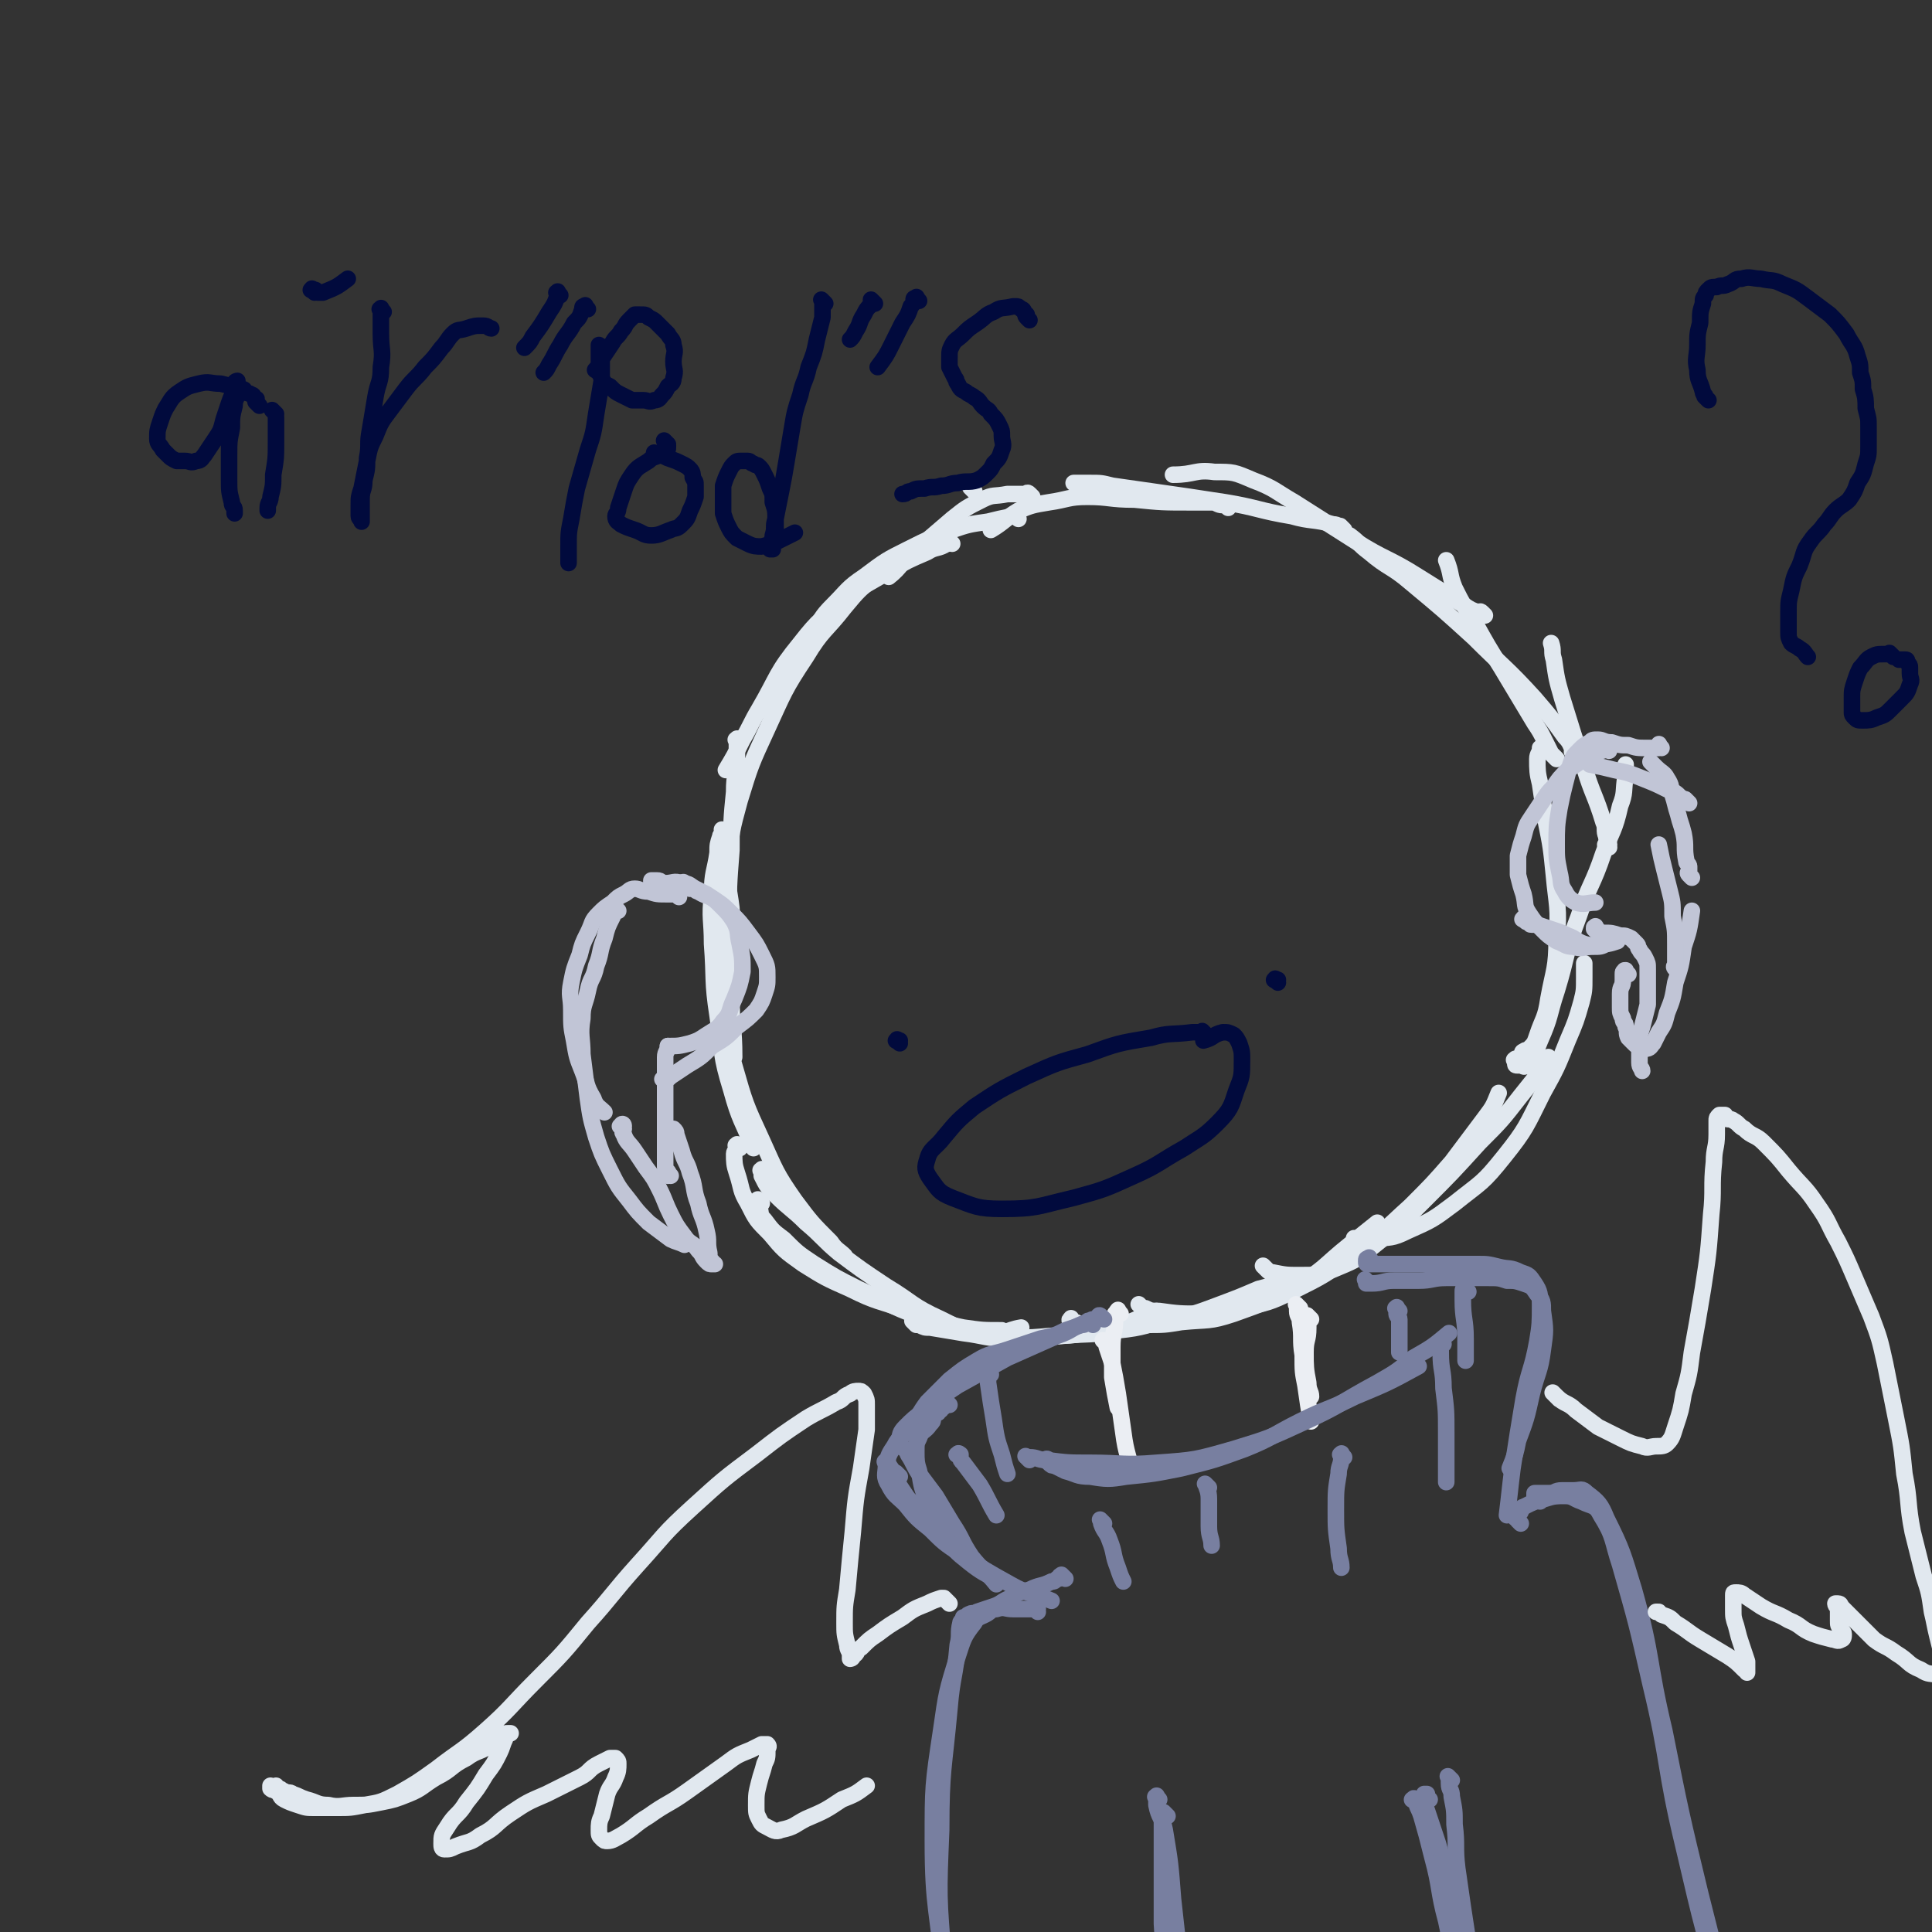 <svg viewBox='0 0 700 700' version='1.1' xmlns='http://www.w3.org/2000/svg' xmlns:xlink='http://www.w3.org/1999/xlink'><rect x="0" y="0" width="700" height="700" fill="#333333" stroke="none"/><g fill='none' stroke='#E1E8EF' stroke-width='6' stroke-linecap='round' stroke-linejoin='round'><path d='M353,178c-1,-1 -1,-1 -1,-1 -1,-1 0,0 0,0 '/><path d='M374,180c-1,-1 -1,-1 -1,-1 -1,-1 -1,0 -1,0 0,0 0,0 -1,0 -3,0 -3,0 -6,0 -5,1 -5,0 -9,2 -6,3 -6,3 -11,7 -7,6 -7,6 -14,12 -5,4 -4,5 -9,9 '/><path d='M369,188c-1,-1 -1,-1 -1,-1 -1,-1 0,0 0,0 0,0 -1,0 -1,0 -5,1 -5,1 -9,2 -7,1 -7,1 -13,3 -8,3 -8,3 -16,7 -8,4 -8,4 -16,10 -6,4 -6,5 -11,10 -5,5 -4,5 -8,11 -2,3 -1,3 -3,6 '/><path d='M345,197c-1,-1 -1,-1 -1,-1 -1,-1 0,0 0,0 0,1 0,1 -1,1 -3,2 -4,1 -7,3 -7,3 -7,3 -14,7 -8,5 -8,4 -15,10 -9,7 -10,7 -17,16 -9,11 -8,12 -15,24 -3,5 -3,6 -6,11 -3,6 -3,6 -6,11 '/><path d='M323,208c-1,-1 -1,-2 -1,-1 -1,0 -1,0 -2,1 -1,1 -2,0 -3,1 -6,5 -6,5 -11,11 -7,9 -8,8 -14,18 -8,12 -8,13 -14,26 -6,13 -6,13 -10,26 -3,11 -3,11 -4,22 -1,8 0,9 1,17 0,3 1,3 1,6 '/><path d='M268,269c-1,-1 -1,-2 -1,-1 -1,0 0,0 0,1 0,2 0,3 0,5 0,7 -1,6 -1,13 -1,10 -1,10 -1,21 -1,13 -1,13 -1,26 0,13 0,14 1,27 0,11 1,11 1,22 '/><path d='M263,302c-1,-1 -1,-1 -1,-1 -1,-1 0,0 0,0 0,0 0,1 0,1 0,1 -1,0 -1,1 -1,3 -1,3 -1,6 -1,7 -2,7 -2,15 -1,9 0,9 0,18 1,13 0,13 2,26 2,14 1,14 5,27 3,11 4,11 8,21 '/><path d='M264,320c-1,-1 -1,-1 -1,-1 -1,-1 0,0 0,0 0,1 -1,1 -1,3 -1,2 -1,2 -1,4 -1,8 -1,8 -1,16 0,9 0,9 1,18 2,13 1,13 5,26 4,14 4,14 10,27 5,11 5,12 12,22 6,8 6,8 13,15 2,3 3,3 5,5 '/><path d='M268,416c-1,-1 -1,-2 -1,-1 -1,0 0,0 0,1 0,1 -1,1 -1,2 0,3 0,4 1,7 2,6 1,6 4,11 3,6 3,6 8,11 5,6 5,6 12,11 8,5 8,5 17,9 10,5 10,4 21,8 10,3 10,4 20,6 7,1 7,1 14,1 '/><path d='M277,425c-1,-1 -1,-2 -1,-1 -1,0 0,0 0,1 0,0 0,1 0,1 2,4 2,4 5,7 5,5 6,5 11,10 6,5 6,6 12,11 8,6 8,6 17,12 10,6 9,7 20,12 8,4 8,4 17,5 6,1 6,-1 12,-2 '/><path d='M276,436c-1,-1 -1,-1 -1,-1 -1,-1 0,0 0,0 0,0 0,1 0,1 0,1 0,1 0,1 1,3 0,3 2,5 3,4 3,4 7,7 5,5 5,5 11,9 8,5 8,5 16,9 11,5 11,6 22,10 12,4 12,4 25,6 11,2 12,2 23,1 11,0 11,-1 21,-3 9,-2 9,-3 17,-6 '/><path d='M332,480c-1,-1 -1,-1 -1,-1 -1,-1 0,0 0,0 1,1 1,1 2,1 2,1 2,1 4,1 6,1 6,1 12,2 8,1 8,2 17,2 9,0 10,0 19,-1 10,-1 10,0 20,-2 10,-1 10,-2 19,-4 9,-2 9,-2 17,-5 8,-3 8,-3 15,-6 4,-1 4,-1 7,-3 '/><path d='M389,479c-1,-1 -1,-2 -1,-1 -1,0 0,1 0,1 0,0 1,0 1,0 2,0 1,1 3,1 4,0 5,0 9,0 7,0 7,0 14,0 7,0 7,0 13,-1 10,-1 10,0 19,-3 11,-4 12,-4 22,-10 11,-6 10,-7 20,-15 5,-4 5,-4 10,-8 '/><path d='M414,474c-1,-1 -1,-1 -1,-1 -1,-1 0,0 0,0 1,1 1,1 2,1 2,1 2,1 5,1 7,1 8,1 15,1 8,0 8,0 15,-2 9,-2 10,-2 18,-6 12,-6 12,-6 23,-14 11,-8 10,-8 20,-17 8,-8 8,-8 15,-16 6,-8 6,-8 12,-16 3,-4 3,-4 5,-9 '/><path d='M459,460c-1,-1 -2,-2 -1,-1 0,0 0,0 1,1 1,1 1,1 2,1 5,1 5,1 10,1 6,0 6,0 12,-2 7,-3 8,-3 14,-8 10,-8 10,-8 19,-17 10,-10 10,-10 20,-21 8,-8 8,-8 15,-17 4,-5 4,-5 8,-10 1,-2 1,-2 2,-4 '/><path d='M492,450c-1,-1 -2,-2 -1,-1 0,0 1,1 2,1 2,0 3,0 5,-1 6,-1 6,0 12,-3 9,-4 9,-4 17,-10 10,-8 10,-7 18,-17 8,-10 8,-11 14,-23 5,-9 5,-9 9,-19 3,-7 3,-7 5,-14 1,-4 1,-4 1,-9 0,-2 0,-2 0,-5 '/><path d='M550,385c-1,-1 -1,-2 -1,-1 -1,0 0,0 0,1 0,1 0,1 1,1 0,0 1,0 1,0 1,0 1,1 2,0 3,-4 3,-4 5,-9 4,-9 3,-9 6,-18 4,-13 3,-14 8,-27 4,-12 5,-11 9,-23 3,-8 4,-8 6,-17 2,-5 1,-5 2,-11 0,-2 0,-2 0,-4 '/><path d='M553,383c-1,-1 -1,-1 -1,-1 -1,-1 0,-1 0,-1 1,-1 1,0 2,-1 2,-2 2,-2 3,-5 2,-6 3,-6 4,-13 2,-11 3,-11 3,-22 1,-11 0,-12 -1,-23 -1,-10 -1,-10 -3,-20 -1,-7 -1,-6 -2,-13 -1,-4 -1,-5 -1,-9 0,-2 1,-2 1,-4 '/><path d='M583,307c-1,-1 -2,-1 -1,-1 0,-1 1,0 1,0 0,-1 -1,-1 -1,-3 -1,-2 0,-3 -1,-5 -3,-10 -4,-10 -7,-20 -4,-12 -4,-12 -8,-25 -2,-7 -2,-7 -3,-14 -1,-3 0,-3 -1,-6 '/><path d='M564,275c-1,-1 -1,-1 -1,-1 -1,-1 -1,-1 -1,-1 -1,-2 -1,-2 -2,-4 -2,-4 -2,-4 -4,-7 -6,-10 -6,-10 -12,-20 -5,-8 -5,-8 -10,-17 -4,-6 -4,-6 -7,-12 -2,-5 -1,-5 -3,-10 '/><path d='M571,274c-1,-1 -1,-1 -1,-1 -1,-1 0,-1 0,-1 -1,-2 -1,-3 -3,-5 -5,-7 -5,-7 -11,-14 -10,-11 -11,-11 -22,-22 -11,-10 -11,-10 -23,-20 -7,-6 -8,-5 -15,-11 -4,-3 -3,-3 -7,-6 '/><path d='M538,223c-1,-1 -1,-1 -1,-1 -1,-1 -1,0 -1,0 -3,-1 -3,-1 -6,-3 -8,-5 -8,-5 -16,-10 -11,-7 -12,-6 -23,-13 -11,-7 -11,-7 -22,-14 -7,-4 -7,-5 -15,-8 -7,-3 -7,-3 -14,-3 -7,-1 -7,1 -15,1 '/><path d='M487,192c-1,-1 -1,-1 -1,-1 -1,-1 0,0 0,0 -1,0 -1,-1 -3,-1 -7,-2 -8,-1 -15,-3 -12,-2 -12,-3 -24,-5 -13,-2 -13,-2 -27,-4 -7,-1 -7,-1 -14,-2 -4,-1 -4,-1 -8,-1 -3,0 -3,0 -6,0 '/><path d='M445,184c-1,-1 -1,-1 -1,-1 -1,-1 -1,0 -1,0 -2,0 -2,-1 -4,-1 -3,0 -4,0 -7,0 -11,0 -11,0 -21,-1 -9,0 -9,-1 -17,-1 -7,0 -7,1 -14,2 -6,1 -6,1 -11,3 -5,3 -5,4 -10,7 '/></g>
<g fill='none' stroke='#010A3D' stroke-width='6' stroke-linecap='round' stroke-linejoin='round'><path d='M326,378c-1,-1 -2,-1 -1,-1 0,-1 0,0 1,0 0,0 0,0 0,0 0,0 0,0 0,0 '/><path d='M463,356c-1,-1 -2,-1 -1,-1 0,-1 0,0 1,0 '/><path d='M437,375c-1,-1 -1,-1 -1,-1 -1,-1 0,0 0,0 -1,0 -2,0 -4,0 -8,1 -8,0 -15,2 -12,2 -12,2 -23,6 -11,3 -11,3 -22,8 -10,5 -10,5 -19,11 -6,5 -6,5 -11,11 -3,4 -5,4 -6,8 -1,3 -1,4 1,7 3,4 3,5 8,7 8,3 9,4 18,4 13,0 13,-1 26,-4 11,-3 11,-3 22,-8 9,-4 9,-5 18,-10 6,-4 7,-4 12,-9 5,-5 5,-6 7,-12 2,-5 2,-5 2,-11 0,-3 0,-3 -1,-6 -1,-2 -1,-2 -2,-3 -2,-1 -2,-1 -4,-1 -4,1 -3,2 -7,3 '/></g>
<g fill='none' stroke='#EBEEF3' stroke-width='6' stroke-linecap='round' stroke-linejoin='round'><path d='M406,476c-1,-1 -1,-2 -1,-1 -1,0 0,1 0,1 0,0 -1,0 -1,0 0,0 0,1 0,1 0,1 0,1 0,1 0,5 -1,5 -1,10 0,5 0,6 0,11 1,6 1,6 2,11 '/><path d='M401,487c-1,-1 -1,-1 -1,-1 -1,-1 0,0 0,0 1,1 1,1 1,2 1,3 1,3 2,6 1,5 1,5 2,11 1,7 1,7 2,14 1,8 2,8 3,15 '/><path d='M475,478c-1,-1 -1,-1 -1,-1 -1,-1 0,0 0,0 0,1 0,1 0,2 0,1 0,1 0,2 0,5 -1,4 -1,9 0,5 0,6 1,11 0,3 1,3 1,5 '/><path d='M471,474c-1,-1 -1,-1 -1,-1 -1,-1 0,0 0,0 0,1 0,1 0,2 0,2 1,2 1,4 1,6 0,6 1,12 0,6 0,6 1,11 1,7 1,7 2,13 '/></g>
<g fill='none' stroke='#787FA0' stroke-width='6' stroke-linecap='round' stroke-linejoin='round'><path d='M373,529c-1,-1 -1,-1 -1,-1 -1,-1 0,0 0,0 0,0 0,0 0,0 1,0 1,0 1,0 3,0 3,1 6,1 8,1 8,1 16,1 12,0 12,1 24,0 14,-1 14,-1 28,-5 13,-4 13,-4 26,-10 13,-6 13,-7 26,-14 7,-4 7,-4 13,-9 7,-4 7,-4 13,-9 '/><path d='M380,530c-1,-1 -2,-1 -1,-1 0,-1 1,0 1,0 0,0 0,1 0,1 1,1 1,1 2,1 2,1 2,1 4,2 4,1 4,2 9,2 6,1 7,1 13,0 10,-1 10,-1 20,-3 12,-3 12,-3 23,-7 10,-4 10,-5 20,-10 10,-5 10,-4 20,-9 12,-5 12,-5 23,-11 '/><path d='M496,465c-1,-1 -1,-1 -1,-1 -1,-1 0,0 0,0 0,0 0,0 0,0 0,1 0,1 0,1 0,0 0,0 0,0 1,0 1,0 2,0 4,0 4,-1 8,-1 4,0 5,0 9,0 5,0 5,-1 10,-1 4,0 4,0 8,0 4,0 4,0 7,0 4,0 4,0 7,1 3,0 3,0 6,1 3,1 3,1 5,4 2,2 2,3 2,6 1,7 1,7 0,14 -1,8 -2,8 -4,16 -2,9 -2,9 -5,17 -1,5 -1,5 -3,10 '/><path d='M497,457c-1,-1 -1,-2 -1,-1 -1,0 -1,0 -1,1 0,1 0,1 1,1 4,0 4,0 8,0 5,0 5,0 10,0 6,0 6,0 11,0 5,0 5,0 10,0 4,0 4,0 8,1 4,1 4,0 8,2 3,1 3,1 5,4 2,3 2,4 2,8 0,6 0,7 -1,13 -2,11 -3,10 -5,21 -2,12 -2,12 -4,25 -1,8 -1,9 -2,17 '/><path d='M400,478c-1,-1 -1,-1 -1,-1 -1,-1 -1,0 -1,0 0,1 0,1 -1,1 0,0 -1,0 -1,0 -1,0 0,1 -1,1 0,0 -1,0 -1,0 -6,2 -5,3 -11,5 -9,4 -9,4 -18,8 -9,5 -9,5 -18,10 -6,4 -6,4 -12,9 -4,3 -4,3 -7,6 -2,2 -2,3 -2,5 0,3 2,2 3,5 2,3 2,4 4,7 3,4 3,4 6,8 3,5 3,5 6,10 4,6 3,6 7,12 4,5 5,5 9,10 '/><path d='M396,480c-1,-1 -1,-1 -1,-1 -1,-1 -1,0 -1,0 0,0 0,0 0,0 -1,1 -1,1 -2,1 -3,1 -3,1 -6,2 -4,2 -4,2 -9,3 -6,2 -6,2 -12,4 -6,2 -6,1 -11,4 -5,3 -5,3 -10,7 -4,4 -4,4 -8,8 -3,4 -3,5 -6,9 -3,4 -4,3 -6,7 -2,3 -2,3 -3,7 0,3 -1,4 1,7 2,4 3,4 6,7 4,5 4,5 9,9 5,5 5,5 11,9 9,6 9,6 18,11 7,4 8,3 15,6 '/><path d='M344,509c-1,-1 -1,-1 -1,-1 -1,-1 -1,0 -1,0 0,0 0,1 0,1 0,1 0,1 -1,1 0,1 0,1 -1,1 0,1 0,1 -1,1 0,1 -1,0 -1,1 0,0 0,1 0,1 0,1 0,1 -1,2 -2,3 -3,2 -4,5 -1,2 -1,2 -1,5 0,3 0,4 1,7 1,6 1,6 3,11 2,6 2,7 6,12 4,6 4,6 9,10 5,4 6,4 11,7 '/><path d='M322,531c-1,-1 -1,-1 -1,-1 -1,-1 0,0 0,0 1,1 1,0 1,1 1,1 1,1 1,2 1,2 1,2 2,4 2,3 2,3 4,6 3,3 3,3 6,6 '/><path d='M326,535c-1,-1 -1,-1 -1,-1 -1,-1 0,0 0,0 0,1 -1,0 -1,1 0,1 0,1 1,2 1,3 1,3 3,5 2,2 2,2 4,4 '/><path d='M400,552c-1,-1 -1,-1 -1,-1 -1,-1 0,0 0,0 0,0 0,0 0,0 0,1 0,1 0,1 1,3 2,3 3,6 2,5 1,5 3,10 1,3 1,3 2,5 '/><path d='M438,539c-1,-1 -2,-2 -1,-1 0,1 1,2 1,5 0,5 0,5 0,10 0,4 1,4 1,7 '/><path d='M487,528c-1,-1 -1,-2 -1,-1 -1,0 0,0 0,1 0,3 -1,3 -1,6 -1,6 -1,6 -1,13 0,7 0,7 1,14 0,4 1,4 1,7 '/><path d='M523,487c-1,-1 -1,-2 -1,-1 -1,0 0,0 0,1 0,1 0,2 0,3 0,7 1,6 1,13 1,8 1,8 1,16 0,9 0,9 0,18 '/><path d='M532,468c-1,-1 -1,-2 -1,-1 -1,0 -1,0 -1,1 0,1 0,2 0,3 0,7 1,7 1,14 0,4 0,4 0,8 '/><path d='M507,475c-1,-1 -1,-2 -1,-1 -1,0 0,0 0,1 0,0 0,1 0,1 0,1 1,1 1,2 0,3 0,4 0,7 0,3 0,3 0,5 '/><path d='M359,498c-1,-1 -1,-2 -1,-1 -1,0 0,0 0,1 0,1 0,2 0,3 1,7 1,7 2,13 1,7 1,7 3,13 1,4 1,4 2,7 '/><path d='M348,528c-1,-1 -2,-1 -1,-1 0,-1 1,0 1,0 0,0 0,1 0,1 0,1 0,1 1,2 3,4 3,4 6,8 3,5 3,6 6,11 '/><path d='M558,544c-1,-1 -1,-1 -1,-1 -1,-1 -1,-1 -1,-1 0,0 0,-1 0,-1 0,0 1,0 1,0 2,0 2,0 4,0 3,0 2,-1 5,-1 2,0 2,0 4,0 3,0 3,-1 5,1 4,3 5,4 7,9 6,12 6,13 10,26 7,25 5,26 11,51 6,30 6,30 13,59 7,28 7,28 16,56 4,12 5,12 9,24 5,12 5,12 9,24 '/><path d='M551,552c-1,-1 -1,-1 -1,-1 -1,-1 0,-1 0,-1 0,0 -1,0 -1,0 0,0 0,0 0,-1 0,0 0,-1 0,-1 0,0 1,0 1,0 1,0 1,0 1,-1 1,0 0,-1 1,-1 4,-2 4,-2 8,-3 3,-1 4,-1 7,-1 3,0 3,1 6,2 4,2 5,1 7,5 5,8 4,9 7,18 6,21 6,21 11,43 7,29 5,30 12,59 7,30 7,30 16,60 7,25 8,25 16,49 4,12 4,12 8,23 '/><path d='M376,584c-1,-1 -2,-1 -1,-1 0,-1 1,0 1,0 0,0 0,0 -1,0 0,0 0,0 0,0 0,0 0,0 -1,0 -1,0 -1,0 -2,0 0,0 0,0 -1,0 -2,0 -2,0 -4,0 -3,0 -3,-1 -6,0 -2,0 -2,1 -4,2 -2,1 -3,1 -4,3 -4,5 -4,6 -6,12 -4,13 -4,13 -6,27 -3,20 -3,20 -3,40 0,25 2,25 4,50 3,26 3,26 6,52 2,13 2,13 3,26 '/><path d='M386,572c-1,-1 -1,-1 -1,-1 -1,-1 0,0 0,0 0,0 0,0 0,0 0,0 0,0 -1,0 0,0 0,0 0,0 0,1 0,1 -1,1 -1,1 -1,1 -2,1 -4,2 -4,1 -8,3 -4,1 -4,1 -7,3 -3,1 -3,2 -6,3 -3,1 -3,1 -6,2 -1,1 -2,0 -3,1 -1,0 0,1 -1,1 0,0 -1,0 -1,0 0,0 0,1 0,1 0,1 -1,0 -1,1 -1,4 0,4 -1,8 -1,12 -2,11 -3,23 -2,22 -3,22 -3,44 -1,24 -1,24 1,48 1,22 3,22 5,44 '/><path d='M423,658c-1,-1 -1,-1 -1,-1 -1,-1 0,0 0,0 0,1 -1,1 -1,3 0,6 0,6 0,12 0,13 0,13 0,25 1,16 1,16 2,32 '/><path d='M420,652c-1,-1 -1,-2 -1,-1 -1,0 0,0 0,1 0,1 0,1 0,2 1,5 2,4 3,9 2,12 2,12 3,25 2,18 2,18 4,37 1,10 1,10 2,20 '/><path d='M513,653c-1,-1 -2,-1 -1,-1 0,-1 1,0 1,0 0,0 0,1 0,1 1,3 1,2 2,5 2,7 2,7 4,15 3,11 2,12 5,23 3,15 4,15 7,30 1,7 1,7 2,14 '/><path d='M526,645c-1,-1 -1,-1 -1,-1 -1,-1 0,0 0,0 0,0 0,1 0,1 0,1 0,1 0,1 0,3 1,2 1,5 1,5 1,5 1,10 1,8 0,8 1,16 2,14 2,14 4,27 3,19 4,18 7,37 2,9 2,9 3,18 '/><path d='M518,652c-1,-1 -1,-1 -1,-1 -1,-1 0,0 0,0 0,0 0,-1 0,-1 0,0 -1,0 -1,0 0,0 0,1 0,1 0,3 0,3 1,5 2,6 2,6 4,12 3,11 3,11 6,22 4,15 4,16 8,31 '/></g>
<g fill='none' stroke='#C1C5D6' stroke-width='6' stroke-linecap='round' stroke-linejoin='round'><path d='M249,321c-1,-1 -2,-2 -1,-1 0,0 0,0 1,1 0,0 1,0 1,0 0,0 0,1 0,1 0,0 1,0 1,0 1,0 1,1 2,1 3,2 3,1 6,3 3,2 3,2 6,5 3,3 3,3 6,7 3,4 3,4 5,8 2,4 2,4 2,8 0,3 0,3 -1,6 -1,3 -1,3 -3,6 -3,3 -3,3 -7,6 -4,4 -4,4 -9,7 -4,4 -4,4 -9,7 -3,2 -3,2 -6,4 -1,1 -1,1 -3,1 '/><path d='M238,321c-1,-1 -1,-1 -1,-1 -1,-1 -1,0 -1,0 0,0 0,-1 0,-1 0,0 1,0 1,0 1,0 1,0 1,0 2,0 1,1 3,1 3,0 3,-1 6,0 3,0 3,1 5,2 2,1 2,1 4,2 3,2 3,2 5,4 3,3 3,3 5,6 2,4 1,4 2,8 1,5 1,5 1,10 -1,5 -1,5 -3,10 -2,4 -1,5 -4,8 -2,3 -3,3 -6,5 -3,2 -3,2 -6,3 -4,1 -4,1 -8,1 '/><path d='M246,325c-1,-1 -1,-1 -1,-1 -1,-1 -1,0 -1,0 0,0 0,0 0,0 -1,0 -1,0 -2,0 -4,0 -4,0 -7,-1 -3,0 -3,-1 -5,-1 -2,0 -2,1 -4,2 -2,1 -2,1 -4,3 -3,2 -3,2 -5,4 -3,3 -2,3 -4,7 -2,4 -2,4 -3,8 -2,5 -2,5 -3,10 -1,5 0,5 0,10 0,6 0,6 1,11 1,6 1,6 3,11 2,5 1,5 4,10 1,3 2,3 4,5 '/><path d='M224,330c-1,-1 -1,-1 -1,-1 -1,-1 0,0 0,0 0,0 0,0 0,0 0,1 0,1 0,1 0,1 -1,1 -1,2 -2,4 -2,4 -3,8 -2,5 -1,5 -3,10 -1,5 -2,4 -3,9 -1,5 -2,5 -2,10 -1,6 0,7 0,13 1,8 1,8 2,16 1,7 1,7 3,14 2,6 2,6 5,12 3,6 3,6 7,11 3,4 3,4 7,8 4,3 4,3 8,6 2,1 3,1 5,2 '/><path d='M226,409c-1,-1 -2,-1 -1,-1 0,-1 1,-1 1,0 0,1 -1,2 0,3 1,3 2,3 4,6 2,3 2,3 4,6 3,4 3,4 5,8 2,4 2,5 4,9 2,4 2,4 5,8 2,3 3,2 5,5 2,2 1,2 3,4 1,1 1,1 2,1 0,0 1,0 1,0 0,0 -1,0 -1,-1 -1,-1 -1,-1 -1,-3 -1,-4 0,-4 -1,-8 -1,-5 -2,-5 -3,-10 -2,-5 -1,-6 -3,-11 -1,-4 -2,-4 -3,-8 -1,-3 -1,-3 -2,-6 0,-1 0,-1 -1,-2 '/><path d='M243,426c-1,-1 -1,-2 -1,-1 -1,0 0,1 0,1 0,0 0,-1 0,-1 0,-1 -1,-1 -1,-2 0,-4 0,-4 0,-8 0,-4 0,-4 0,-9 0,-5 0,-5 0,-10 0,-4 0,-4 0,-8 0,-2 0,-3 0,-5 0,-2 1,-2 1,-4 '/><path d='M602,271c-1,-1 -1,-2 -1,-1 -1,0 0,1 0,1 0,0 0,0 -1,0 0,0 0,0 -1,0 -1,0 -1,0 -2,0 -4,0 -4,0 -7,-1 -3,0 -3,0 -6,-1 -3,0 -3,-1 -5,-1 -2,0 -2,0 -3,1 -2,1 -2,1 -4,3 -2,2 -2,2 -3,5 -1,3 -1,3 -2,7 -1,4 -1,4 -2,9 -1,6 -1,7 -1,13 0,5 0,5 1,10 1,4 0,4 2,7 1,2 2,3 4,4 3,1 4,0 7,0 '/><path d='M583,272c-1,-1 -1,-1 -1,-1 -1,-1 -1,0 -1,0 0,1 0,1 -1,1 0,0 -1,0 -1,0 -3,1 -3,1 -5,3 -3,2 -3,2 -6,4 -3,3 -3,3 -5,6 -2,2 -2,2 -4,5 -2,3 -2,3 -4,6 -2,3 -2,3 -3,7 -1,3 -1,3 -2,7 0,3 0,4 0,7 1,4 1,4 2,7 1,4 0,4 2,7 2,3 2,3 5,6 2,2 2,2 5,4 3,1 3,2 6,2 3,1 4,0 7,0 3,0 3,0 5,-1 '/><path d='M553,334c-1,-1 -2,-1 -1,-1 0,-1 0,0 1,0 1,0 1,1 1,1 1,1 0,1 1,1 1,0 1,0 2,0 3,1 3,1 6,2 3,1 3,1 5,2 3,1 3,2 6,3 3,1 3,0 6,0 3,0 3,0 6,-1 '/><path d='M579,337c-1,-1 -1,-2 -1,-1 -1,0 0,0 0,1 0,0 0,0 0,0 0,0 -1,-1 0,0 0,0 1,0 2,1 0,0 1,0 1,0 3,0 3,0 6,1 2,0 2,0 4,1 1,1 1,1 2,2 1,1 0,1 1,2 1,2 1,1 2,3 1,2 1,2 1,4 0,3 0,3 0,6 0,4 0,4 0,7 -1,4 -1,4 -2,8 -1,3 -1,3 -1,7 0,3 0,3 0,6 0,2 1,2 1,3 '/><path d='M590,353c-1,-1 -1,-1 -1,-1 -1,-1 0,0 0,0 0,0 0,0 0,0 0,0 0,-1 0,0 -1,0 -1,0 -1,1 0,1 0,1 0,2 0,3 -1,2 -1,5 0,2 0,3 0,5 0,2 0,2 1,4 0,2 1,1 1,3 1,2 0,2 1,4 1,1 1,1 2,2 1,1 1,1 2,1 1,1 1,1 2,1 2,0 2,-1 3,-2 1,-2 1,-2 2,-4 2,-3 2,-3 3,-7 2,-5 2,-5 3,-11 2,-6 2,-6 3,-13 2,-6 2,-6 3,-13 '/><path d='M608,352c-1,-1 -1,-1 -1,-1 -1,-1 0,-1 0,-1 0,0 0,0 0,-1 0,-3 0,-4 0,-7 0,-5 0,-5 -1,-10 0,-5 0,-5 -1,-9 -1,-4 -1,-4 -2,-8 -1,-4 -1,-4 -2,-9 '/><path d='M613,318c-1,-1 -1,-1 -1,-1 -1,-1 0,-1 0,-1 0,-1 0,-1 0,-2 0,-1 -1,-1 -1,-2 -1,-5 0,-5 -1,-10 -1,-4 -1,-3 -2,-7 -1,-3 -1,-4 -2,-7 -1,-3 0,-3 -2,-6 -1,-2 -2,-2 -4,-4 -1,-1 -1,-1 -2,-2 '/><path d='M612,291c-1,-1 -1,-1 -1,-1 -1,-1 0,0 0,0 0,0 -1,0 -1,0 -1,0 0,-1 -1,-1 -2,-2 -2,-2 -5,-3 -4,-2 -4,-2 -9,-4 -5,-2 -5,-2 -10,-3 -4,-1 -4,-1 -9,-2 '/></g>
<g fill='none' stroke='#010A3D' stroke-width='6' stroke-linecap='round' stroke-linejoin='round'><path d='M94,147c-1,-1 -1,-1 -1,-1 -1,-1 0,0 0,0 0,0 0,-1 0,-1 0,-1 0,0 -1,-1 0,0 0,-1 -1,-1 -1,-1 -1,0 -2,-1 -1,0 0,-1 -1,-1 -4,-1 -4,-1 -8,-2 -4,0 -4,-1 -8,0 -4,1 -4,1 -7,3 -3,2 -3,3 -5,6 -1,2 -1,2 -2,5 -1,3 -1,3 -1,6 0,2 1,2 2,4 1,1 1,1 2,2 1,1 1,1 3,2 1,0 2,0 3,0 2,0 2,1 4,0 2,0 2,-1 3,-2 2,-3 2,-3 4,-6 2,-3 2,-3 3,-7 1,-3 1,-3 2,-6 1,-3 1,-2 2,-5 0,-1 0,-1 0,-2 0,-1 1,-1 1,-1 0,0 0,1 0,1 0,2 0,2 0,3 0,3 -1,2 -1,5 -1,4 -1,4 -1,8 -1,5 -1,5 -1,10 0,4 0,5 0,9 0,4 0,4 1,8 0,2 1,1 1,3 0,0 0,1 0,1 '/><path d='M100,150c-1,-1 -1,-1 -1,-1 -1,-1 0,0 0,0 1,1 1,1 1,3 0,4 0,4 0,8 0,6 0,6 -1,12 0,4 0,4 -1,8 0,2 -1,2 -1,4 0,0 0,1 0,1 '/><path d='M114,106c-1,-1 -2,-1 -1,-1 0,-1 0,0 1,0 1,0 0,1 1,1 0,0 1,0 1,0 1,0 1,0 1,0 5,-2 5,-2 9,-5 '/><path d='M139,113c-1,-1 -1,-2 -1,-1 -1,0 0,0 0,1 0,1 0,2 0,3 0,3 0,3 0,5 0,6 1,6 0,12 0,6 -1,5 -2,11 -1,6 -1,6 -2,12 -1,5 0,5 -1,10 0,4 0,4 -1,8 0,4 -1,3 -1,7 0,2 0,3 0,5 0,1 0,1 0,2 0,1 0,1 0,1 0,0 0,0 0,0 0,-1 -1,-1 -1,-2 0,-2 0,-2 0,-4 0,-3 0,-3 1,-6 1,-5 1,-5 2,-10 1,-5 1,-5 3,-9 2,-5 2,-5 5,-9 3,-4 3,-4 6,-8 3,-4 4,-4 7,-8 3,-3 3,-3 6,-7 2,-2 2,-3 4,-5 2,-2 2,-1 5,-2 3,-1 3,-1 6,-1 2,0 2,1 3,1 '/><path d='M203,107c-1,-1 -1,-2 -1,-1 -1,0 0,0 0,1 -1,3 -1,3 -3,6 -3,5 -3,5 -6,9 -1,2 -1,2 -3,4 '/><path d='M213,112c-1,-1 -1,-2 -1,-1 -1,0 -1,0 -1,1 -1,3 -1,3 -3,5 -2,4 -3,4 -5,8 -2,3 -2,4 -4,7 -1,2 -1,2 -2,3 '/><path d='M217,135c-1,-1 -2,-1 -1,-1 0,-1 1,-1 1,-1 0,0 0,-1 0,-1 0,-1 0,-1 1,-2 2,-3 2,-3 4,-6 1,-2 2,-2 3,-4 2,-2 1,-2 3,-4 1,-1 1,-1 2,-2 1,0 1,0 2,0 2,0 2,0 3,1 2,1 2,1 3,2 2,2 2,2 4,4 1,2 2,2 2,4 1,3 0,3 0,6 0,3 1,3 0,6 0,2 -1,2 -2,3 -1,2 -1,2 -2,3 -1,1 -1,2 -3,2 -2,1 -2,0 -4,0 -2,0 -2,0 -4,0 -2,-1 -2,-1 -4,-2 -2,-1 -2,-1 -4,-3 -2,-1 -2,-1 -3,-3 -1,-2 -1,-2 -1,-5 0,-2 0,-2 0,-4 0,-1 0,-1 0,-3 0,0 0,0 0,0 1,1 1,0 1,1 0,2 0,2 0,4 0,4 0,4 0,8 -1,6 -1,6 -2,12 -1,7 -1,7 -3,13 -2,7 -2,7 -4,14 -1,5 -1,5 -2,11 -1,5 -1,5 -1,10 0,2 0,3 0,5 0,1 0,1 0,1 '/><path d='M242,161c-1,-1 -2,-2 -1,-1 0,0 0,0 1,1 0,0 0,1 0,1 0,1 0,1 -1,1 0,1 0,1 -1,1 -2,2 -3,1 -5,3 -3,2 -4,2 -6,5 -2,3 -2,3 -3,6 -1,3 -1,3 -2,6 0,2 -1,2 -1,3 0,2 1,2 2,3 2,1 2,1 5,2 3,1 3,2 6,2 3,0 4,-1 7,-2 2,-1 2,0 4,-2 2,-2 2,-2 3,-5 1,-2 1,-2 2,-5 0,-2 0,-2 0,-4 0,-2 0,-1 -1,-3 0,-1 0,-2 -1,-3 -1,-1 -1,-1 -3,-2 -2,-1 -2,-1 -5,-2 -2,-1 -2,-1 -5,-2 0,0 0,0 0,0 '/><path d='M299,110c-1,-1 -1,-1 -1,-1 -1,-1 0,0 0,0 0,0 0,1 0,1 0,3 0,3 0,5 -1,4 -1,4 -2,8 -1,5 -1,5 -3,10 -1,5 -2,5 -3,10 -2,6 -2,6 -3,12 -1,6 -1,6 -2,12 -1,6 -1,6 -2,11 -1,5 -1,5 -2,10 -1,3 0,3 -1,6 0,2 -1,2 -1,4 0,0 0,1 0,1 0,0 1,0 1,0 0,0 0,0 0,0 0,0 0,0 0,0 -1,-1 0,-1 0,-1 0,-1 0,-1 0,-2 0,-2 1,-1 1,-3 0,-2 0,-3 0,-5 0,-3 0,-3 -1,-6 0,-3 0,-3 -1,-5 -1,-3 -1,-3 -2,-5 -1,-2 -1,-2 -2,-3 -1,-1 -1,0 -2,-1 -1,0 -1,-1 -2,-1 -1,0 -1,0 -2,0 -2,0 -2,0 -3,1 -1,1 -1,1 -2,3 -1,2 -1,2 -2,5 0,2 0,3 0,5 0,3 0,3 0,5 1,3 1,3 2,5 1,2 1,2 3,4 2,1 2,1 4,2 2,1 3,1 5,1 4,-1 4,-1 8,-3 2,-1 2,-1 4,-2 '/><path d='M317,110c-1,-1 -1,-1 -1,-1 -1,-1 0,0 0,0 0,0 0,1 0,1 0,1 -1,0 -1,1 -1,1 -1,1 -2,3 -2,3 -1,3 -3,6 -1,2 -1,2 -2,3 '/><path d='M333,109c-1,-1 -1,-2 -1,-1 -1,0 -1,0 -1,1 0,1 0,1 -1,2 -1,3 -1,3 -3,6 -2,4 -2,4 -4,8 -2,4 -2,4 -5,8 '/><path d='M373,116c-1,-1 -1,-1 -1,-1 -1,-1 0,-1 0,-1 0,0 0,0 -1,-1 0,0 0,-1 -1,-1 -1,-1 -1,-1 -2,-1 0,0 -1,0 -1,0 -4,1 -4,0 -7,2 -3,1 -3,2 -6,4 -3,2 -3,2 -5,4 -2,2 -3,2 -4,4 -1,2 -1,2 -1,5 0,1 0,2 0,3 1,2 1,2 2,4 1,1 0,1 1,2 1,2 1,2 3,3 1,1 2,1 3,2 2,1 2,2 3,3 2,2 2,1 3,3 2,2 2,2 3,4 1,2 1,2 1,4 0,2 1,3 0,5 -1,3 -1,3 -3,5 -1,2 -1,2 -2,3 -2,2 -2,2 -4,3 -3,1 -4,0 -7,1 -3,0 -3,1 -6,1 -3,1 -3,0 -6,1 -3,0 -3,0 -5,1 -2,0 -1,1 -3,1 '/><path d='M619,145c-1,-1 -1,-1 -1,-1 -1,-1 0,0 0,0 0,0 0,0 0,0 0,-1 -1,-1 -1,-2 -1,-4 -2,-4 -2,-8 -1,-4 0,-5 0,-9 0,-4 0,-4 1,-8 0,-4 0,-4 1,-7 0,-2 0,-2 1,-3 0,-1 0,-1 1,-2 1,-1 1,-1 3,-1 2,-1 2,0 4,-1 3,-1 2,-2 5,-2 3,-1 4,0 7,0 4,1 4,0 8,2 5,2 5,2 9,5 4,3 4,3 8,6 3,3 3,3 6,7 2,4 3,4 4,8 1,3 1,3 1,6 1,3 1,3 1,6 1,3 1,4 1,7 1,4 1,3 1,7 0,3 0,4 0,7 0,3 0,3 -1,6 -1,4 -1,4 -3,7 -1,3 -1,3 -3,6 -2,2 -3,2 -5,4 -2,2 -2,3 -4,5 -2,3 -3,3 -5,6 -3,4 -2,4 -4,9 -2,4 -2,4 -3,9 -1,4 -1,4 -1,8 0,3 0,4 0,7 0,2 0,2 1,4 1,1 2,1 3,2 2,1 2,2 3,3 '/><path d='M686,238c-1,-1 -1,-1 -1,-1 -1,-1 0,0 0,0 0,0 0,0 0,0 0,0 0,0 -1,0 0,0 -1,0 -1,0 -3,0 -3,0 -5,1 -2,1 -2,2 -4,4 -1,2 -1,2 -2,5 -1,3 -1,3 -1,6 0,2 0,3 0,5 0,1 0,1 1,2 1,1 1,1 3,1 2,0 3,0 5,-1 3,-1 3,-1 5,-3 2,-2 2,-2 4,-4 2,-2 2,-2 3,-5 1,-2 0,-2 0,-4 0,-1 0,-1 0,-2 0,-1 0,-1 -1,-2 0,-1 0,-1 -1,-1 -1,0 -1,0 -2,0 '/></g>
<g fill='none' stroke='#E1E8EF' stroke-width='6' stroke-linecap='round' stroke-linejoin='round'><path d='M344,581c-1,-1 -1,-1 -1,-1 -1,-1 -1,-1 -1,-1 0,0 -1,0 -1,0 -3,1 -3,1 -5,2 -5,2 -5,2 -9,5 -5,3 -5,3 -9,6 -3,2 -3,2 -6,5 -2,1 -1,2 -3,3 0,1 -1,1 -1,1 0,0 0,-1 0,-1 0,-2 -1,-2 -1,-4 -1,-4 -1,-4 -1,-8 0,-6 0,-6 1,-12 1,-11 1,-11 2,-21 1,-12 1,-12 3,-23 1,-7 1,-7 2,-14 0,-4 0,-5 0,-9 0,-2 0,-2 -1,-4 -1,-1 -1,-1 -2,-1 -1,0 -2,0 -3,1 -3,1 -2,2 -5,3 -5,3 -6,3 -11,6 -9,6 -9,6 -18,13 -12,9 -12,9 -23,19 -11,10 -10,10 -20,21 -9,10 -9,11 -18,21 -9,11 -9,11 -19,21 -9,9 -9,10 -18,18 -9,8 -9,7 -18,14 -7,5 -7,5 -14,9 -6,3 -6,3 -12,4 -5,1 -5,1 -10,1 -4,0 -4,0 -8,0 -3,0 -3,0 -6,-1 -3,-1 -3,-1 -5,-2 -2,-1 -1,-2 -3,-3 -1,-1 -1,0 -2,-1 0,0 0,-1 0,-1 0,0 0,1 0,1 0,0 1,0 1,0 1,0 1,-1 1,-1 0,0 0,1 0,1 0,0 1,0 1,0 1,0 1,1 2,1 1,1 2,0 3,1 3,1 2,1 5,2 4,1 4,2 8,2 4,1 5,0 9,0 5,0 5,0 10,-1 5,-1 5,-1 10,-3 5,-2 5,-3 10,-6 6,-3 5,-4 11,-7 4,-3 5,-2 9,-5 2,-1 2,-2 4,-3 1,-1 1,-1 2,-1 0,0 1,0 1,0 0,0 -1,0 -1,0 -1,1 -1,1 -1,2 -1,2 -1,3 -2,5 -2,4 -2,4 -5,8 -3,5 -3,5 -7,10 -3,5 -4,4 -7,9 -2,3 -2,3 -2,6 0,1 0,2 1,2 2,0 2,0 4,-1 5,-2 5,-1 9,-4 6,-3 5,-4 11,-8 6,-4 6,-4 13,-7 6,-3 6,-3 12,-6 4,-2 3,-3 7,-5 2,-1 2,-1 4,-2 1,0 1,0 2,0 1,1 1,1 1,2 0,2 0,3 -1,5 -1,3 -2,3 -3,6 -1,4 -1,4 -2,8 -1,2 -1,3 -1,5 0,2 0,2 1,3 1,1 1,1 2,1 2,0 3,-1 5,-2 5,-3 5,-4 10,-7 7,-5 7,-4 14,-9 7,-5 7,-5 14,-10 4,-3 4,-3 9,-5 2,-1 2,-1 4,-2 1,0 2,0 2,0 1,1 0,1 0,2 0,3 0,3 -1,5 -1,4 -1,3 -2,7 -1,4 -1,4 -1,8 0,3 0,3 1,5 1,2 1,2 3,3 2,1 3,2 5,1 5,-1 5,-2 9,-4 7,-3 7,-3 13,-7 5,-2 5,-2 9,-5 '/><path d='M565,507c-1,-1 -1,-1 -1,-1 -1,-1 0,0 0,0 0,0 0,0 0,0 0,0 0,0 -1,-1 0,0 0,0 0,0 0,0 -1,-1 0,0 0,0 0,0 1,1 3,3 4,2 7,5 4,3 4,3 8,6 4,2 4,2 8,4 4,2 4,2 8,3 2,1 3,0 5,0 2,0 3,0 4,-1 2,-2 2,-3 3,-6 2,-6 2,-6 3,-12 2,-7 2,-7 3,-15 2,-11 2,-11 4,-23 2,-13 2,-13 3,-27 1,-9 0,-10 1,-19 0,-5 1,-5 1,-10 0,-2 0,-3 0,-5 0,-1 0,-1 1,-2 0,0 1,0 1,0 1,0 1,0 1,0 0,0 0,1 0,1 1,1 2,0 3,1 2,1 2,2 4,3 3,3 4,2 7,5 5,5 5,5 9,10 5,6 6,6 10,12 5,7 4,7 8,14 3,6 3,6 6,13 3,7 3,7 6,14 3,8 3,8 5,17 2,10 2,10 4,20 2,10 2,10 3,20 2,10 1,11 3,21 2,8 2,8 4,16 2,6 2,6 3,13 1,4 1,5 2,9 1,4 1,4 2,8 0,1 0,2 0,3 0,1 0,1 0,2 0,1 0,1 0,1 0,1 0,1 0,1 0,0 0,-1 0,-1 0,0 -1,0 -1,0 -4,-1 -4,0 -7,-2 -5,-2 -4,-3 -9,-6 -4,-3 -4,-2 -8,-5 -3,-3 -3,-3 -6,-6 -2,-2 -2,-2 -4,-4 -1,-1 -1,-1 -2,-2 0,0 0,-1 -1,-1 0,0 -1,0 -1,0 0,1 1,1 1,2 0,2 0,2 0,4 0,2 0,2 1,3 0,1 1,1 1,2 0,1 0,2 -1,2 -1,1 -2,0 -3,0 -4,-1 -4,-1 -7,-2 -5,-2 -4,-3 -9,-5 -5,-3 -5,-2 -10,-5 -3,-2 -3,-2 -6,-4 -1,-1 -2,-1 -3,-1 -1,0 -1,0 -1,1 0,2 0,3 0,5 0,3 0,3 1,6 1,4 1,4 2,7 1,3 1,3 2,6 0,1 0,2 0,3 0,1 0,1 0,1 0,0 0,-1 -1,-1 -3,-3 -3,-3 -6,-5 -5,-3 -5,-3 -10,-6 -5,-3 -4,-3 -9,-6 -2,-2 -2,-2 -5,-3 -1,-1 -2,-1 -2,-1 0,0 1,0 1,0 '/></g>
</svg>